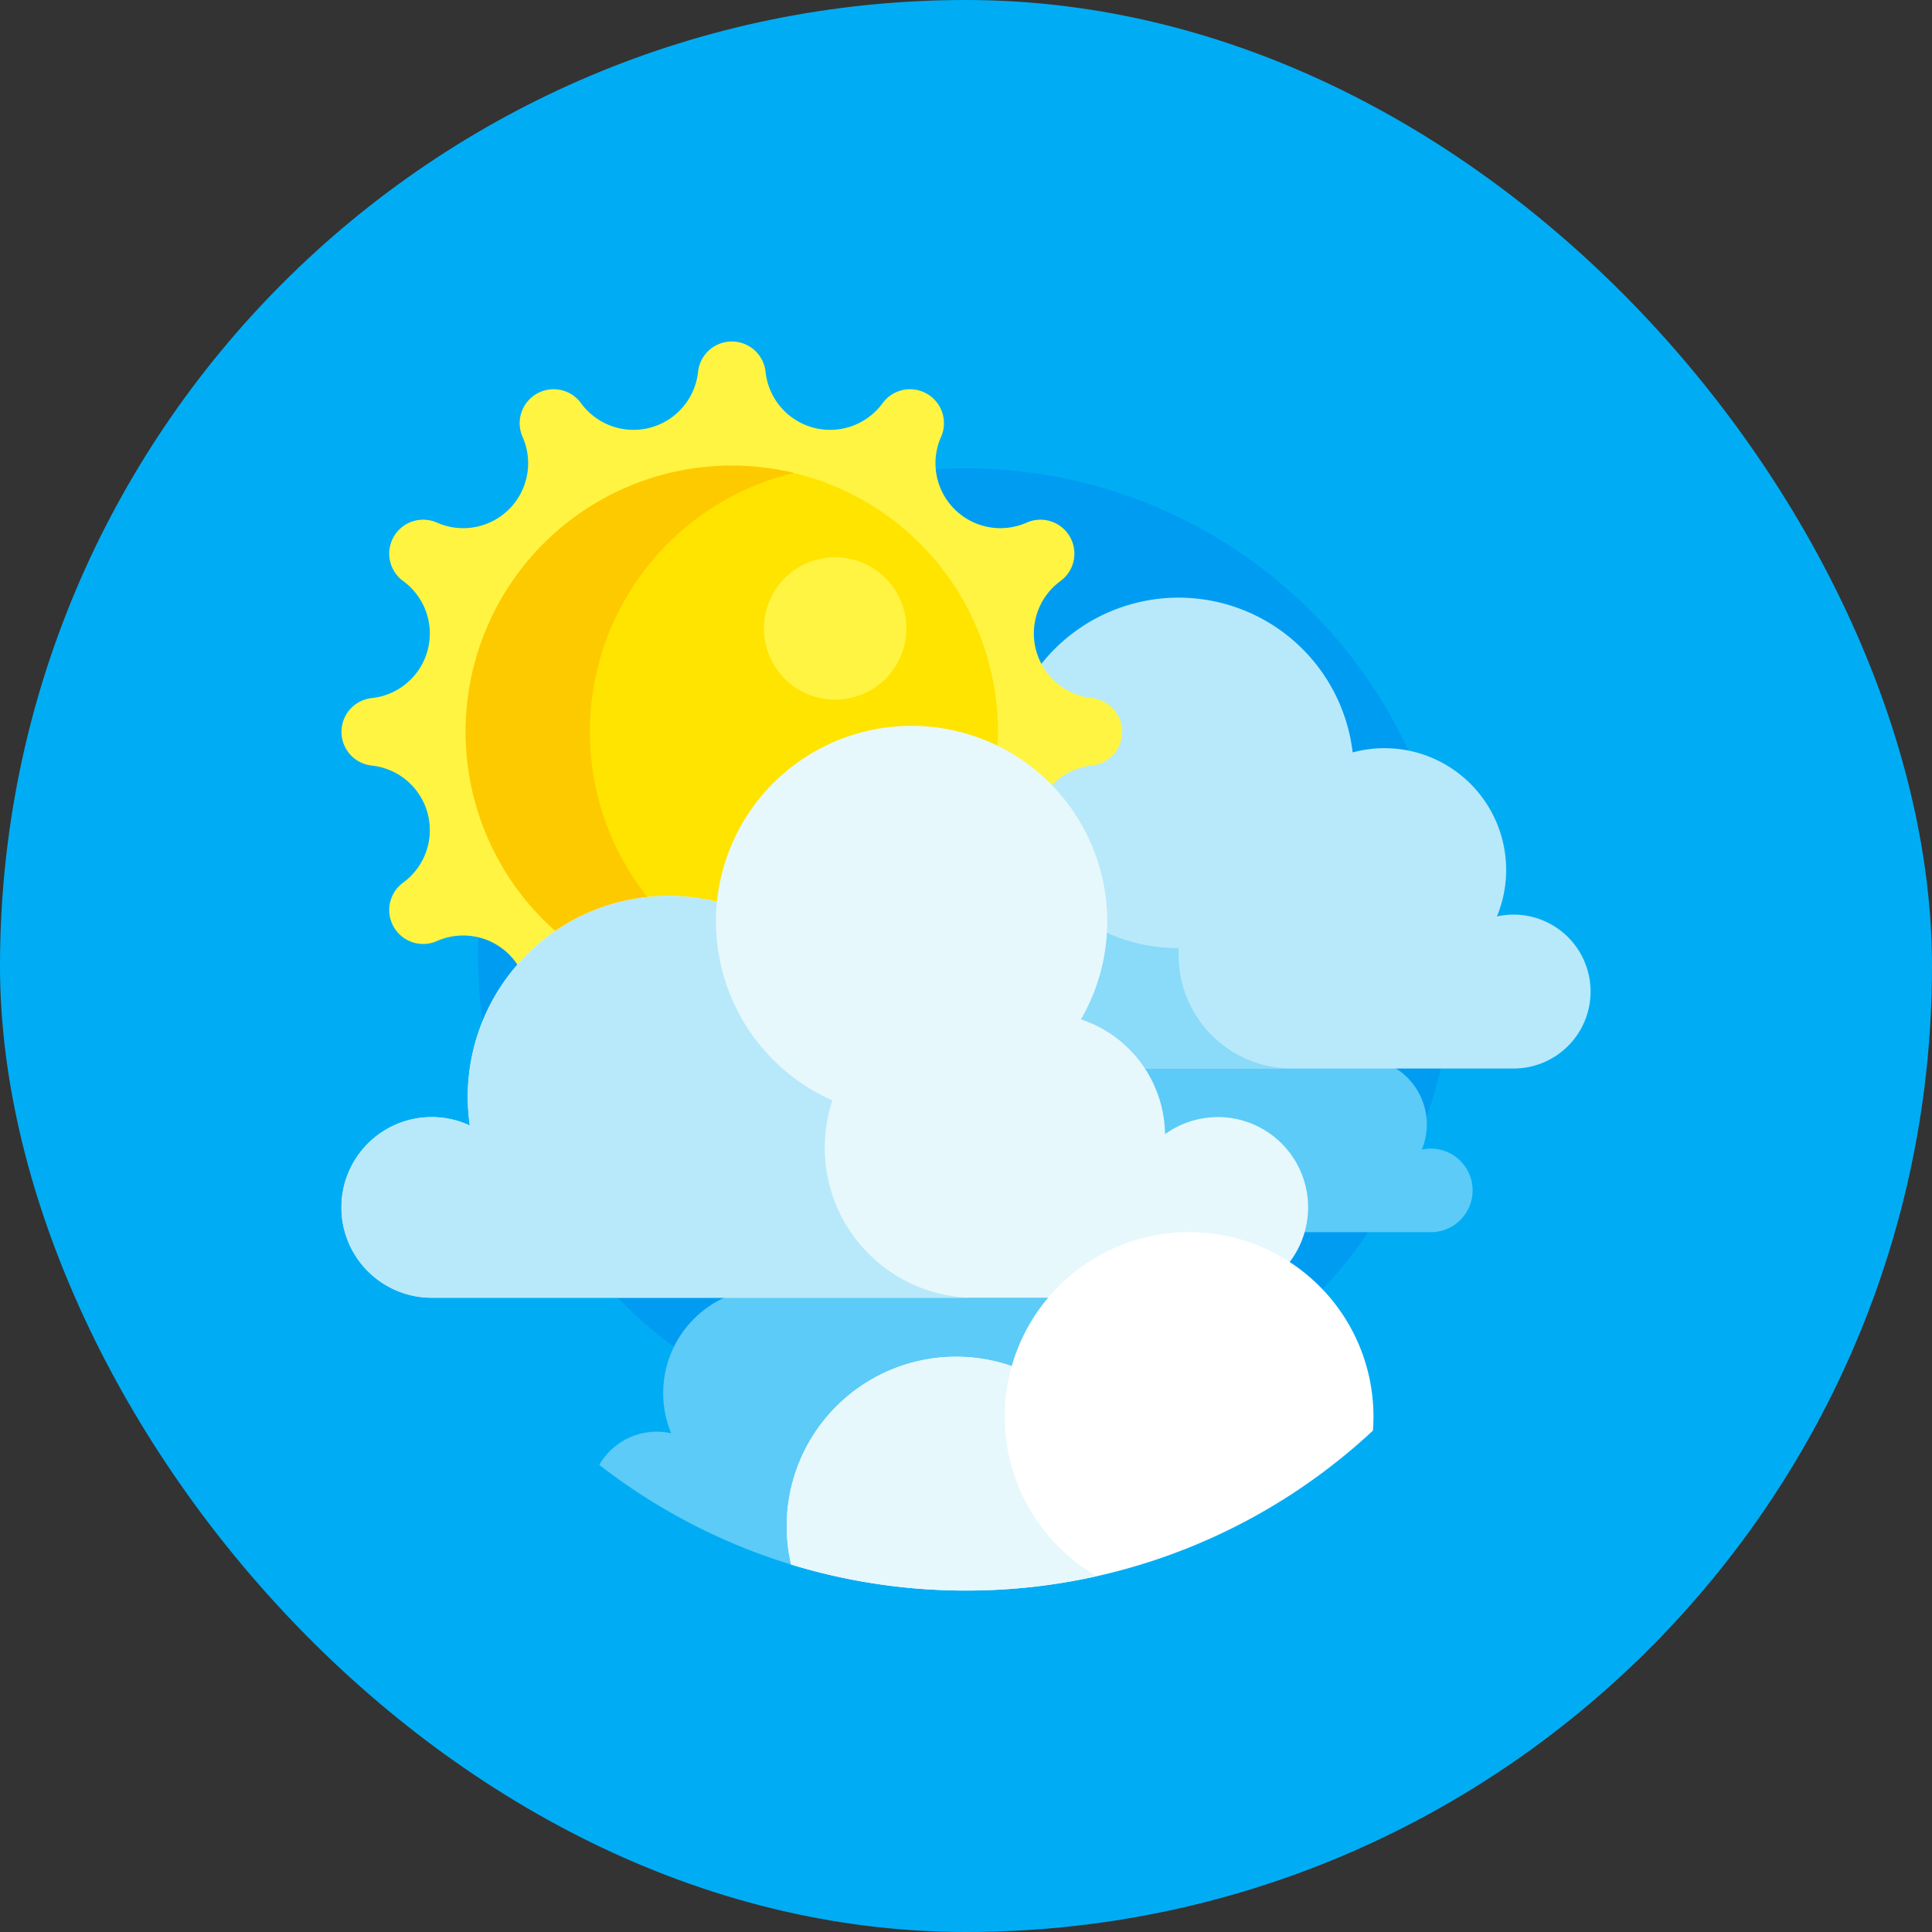 <svg xmlns="http://www.w3.org/2000/svg" xmlns:xlink="http://www.w3.org/1999/xlink" width="112" height="112" viewBox="0 0 112 112">
  <rect x="0" y="0" width="112" height="112" fill="#333333" stroke="none"/>
  <defs>
    <clipPath id="clip-path">
      <path id="path3501" d="M0-682.665H72.412v72.412H0Z" transform="translate(0 682.665)"/>
    </clipPath>
  </defs>
  <g id="Group_315" data-name="Group 315" transform="translate(-318 -940)">
    <rect id="Rectangle_99" data-name="Rectangle 99" width="112" height="112" rx="56" transform="translate(318 940)" fill="#00adf4"/>
    <g id="g3497" transform="translate(337.794 959.794)">
      <g id="g3499" clip-path="url(#clip-path)">
        <g id="g3505" transform="translate(1.556 3.111)">
          <path id="path3507" d="M-112.86-522.615l44.846-1.983a34.553,34.553,0,0,0,11.063-25.379,34.65,34.65,0,0,0-34.65-34.65,34.65,34.65,0,0,0-34.65,34.65A34.59,34.59,0,0,0-112.86-522.615Z" transform="translate(126.252 584.628)" fill="#00adf4"/>
        </g>
        <g id="g3509" transform="translate(7.92 7.354)">
          <path id="path3511" d="M-476.76-238.38a28.286,28.286,0,0,1-28.286,28.286,28.286,28.286,0,0,1-28.286-28.286,28.286,28.286,0,0,1,28.286-28.286A28.286,28.286,0,0,1-476.76-238.38" transform="translate(533.332 266.666)" fill="#009cf2"/>
        </g>
        <g id="g3513" transform="translate(39.655 36.822)">
          <path id="path3515" d="M-198.043-84.042a2.422,2.422,0,0,0-.526.058,3.818,3.818,0,0,0,.291-1.466,3.828,3.828,0,0,0-3.828-3.828,3.834,3.834,0,0,0-1,.133,5.515,5.515,0,0,0-5.476-4.869,5.515,5.515,0,0,0-5.476,4.869,3.835,3.835,0,0,0-1-.133,3.829,3.829,0,0,0-3.829,3.828,3.816,3.816,0,0,0,.291,1.466,2.425,2.425,0,0,0-.526-.058,2.421,2.421,0,0,0-2.421,2.421,2.421,2.421,0,0,0,2.421,2.421h21.079a2.421,2.421,0,0,0,2.421-2.421,2.421,2.421,0,0,0-2.421-2.421" transform="translate(221.542 94.014)" fill="#5ccbf7"/>
        </g>
        <g id="g3517" transform="translate(14.947 47.343)">
          <path id="path3519" d="M-242.744-65.257A8.771,8.771,0,0,0-251.453-73a8.771,8.771,0,0,0-8.71,7.743,6.091,6.091,0,0,0-1.59-.211,6.089,6.089,0,0,0-6.089,6.089,6.068,6.068,0,0,0,.463,2.331,3.862,3.862,0,0,0-.836-.092,3.848,3.848,0,0,0-3.332,1.921,34.547,34.547,0,0,0,11.12,5.779Z" transform="translate(271.547 73)" fill="#5ccbf7"/>
        </g>
        <g id="g3521" transform="translate(24.648 14.85)">
          <path id="path3523" d="M-364.94-154.867a4.474,4.474,0,0,0-.969.107,7.029,7.029,0,0,0,.537-2.7,7.055,7.055,0,0,0-7.055-7.055,7.062,7.062,0,0,0-1.843.245,10.162,10.162,0,0,0-10.091-8.972,10.162,10.162,0,0,0-10.091,8.972,7.061,7.061,0,0,0-1.842-.245,7.055,7.055,0,0,0-7.055,7.055,7.031,7.031,0,0,0,.537,2.7,4.474,4.474,0,0,0-.969-.107,4.461,4.461,0,0,0-4.461,4.461,4.461,4.461,0,0,0,4.461,4.461h38.842a4.461,4.461,0,0,0,4.461-4.461,4.461,4.461,0,0,0-4.461-4.461" transform="translate(408.243 173.244)" fill="#b8e9fa"/>
        </g>
        <g id="g3525" transform="translate(24.648 23.577)">
          <path id="path3527" d="M-201.267-101.179c0-.138.006-.275.014-.411h-.014a10.161,10.161,0,0,1-10.161-10.161,10.258,10.258,0,0,1,.07-1.189h0a7.061,7.061,0,0,0-1.842-.245,7.055,7.055,0,0,0-7.055,7.055,7.032,7.032,0,0,0,.537,2.7,4.473,4.473,0,0,0-.969-.107,4.461,4.461,0,0,0-4.461,4.461,4.461,4.461,0,0,0,4.461,4.461H-194.7a6.565,6.565,0,0,1-6.565-6.565" transform="translate(225.149 113.185)" fill="#8adaf9"/>
        </g>
        <g id="g3529" transform="translate(0 0)">
          <path id="path3531" d="M-366.594-174.218h0A3.765,3.765,0,0,1-368.412-181a1.967,1.967,0,0,0,.544-2.573,1.968,1.968,0,0,0-2.5-.815,3.765,3.765,0,0,1-4.967-4.967h0a1.967,1.967,0,0,0-.815-2.5,1.967,1.967,0,0,0-2.573.544h0a3.765,3.765,0,0,1-6.785-1.818,1.967,1.967,0,0,0-1.956-1.758,1.967,1.967,0,0,0-1.956,1.758,3.765,3.765,0,0,1-6.785,1.818h0a1.967,1.967,0,0,0-2.573-.544,1.967,1.967,0,0,0-.815,2.5h0a3.765,3.765,0,0,1-4.967,4.967h0a1.967,1.967,0,0,0-2.5.815,1.967,1.967,0,0,0,.544,2.573h0a3.765,3.765,0,0,1-1.818,6.785h0a1.967,1.967,0,0,0-1.758,1.956,1.967,1.967,0,0,0,1.758,1.956h0a3.765,3.765,0,0,1,1.818,6.785h0a1.967,1.967,0,0,0-.544,2.573,1.967,1.967,0,0,0,2.5.815h0a3.765,3.765,0,0,1,4.967,4.967h0a1.967,1.967,0,0,0,.815,2.5,1.968,1.968,0,0,0,2.573-.544h0a3.765,3.765,0,0,1,6.785,1.818h0a1.968,1.968,0,0,0,1.956,1.758,1.967,1.967,0,0,0,1.956-1.758h0a3.765,3.765,0,0,1,6.785-1.818h0a1.967,1.967,0,0,0,2.573.544,1.968,1.968,0,0,0,.815-2.5h0a3.765,3.765,0,0,1,4.967-4.967,1.968,1.968,0,0,0,2.5-.815,1.967,1.967,0,0,0-.544-2.573,3.765,3.765,0,0,1,1.818-6.785,1.967,1.967,0,0,0,1.758-1.956,1.967,1.967,0,0,0-1.758-1.956" transform="translate(410.094 194.89)" fill="#fff442"/>
        </g>
        <g id="g3533" transform="translate(7.2 7.2)">
          <path id="path3535" d="M-260.051-130.026A15.429,15.429,0,0,1-275.48-114.6a15.429,15.429,0,0,1-15.429-15.429,15.429,15.429,0,0,1,15.429-15.429,15.429,15.429,0,0,1,15.429,15.429" transform="translate(290.909 145.454)" fill="#ffe400"/>
        </g>
        <g id="g3537" transform="translate(24.491 12.51)">
          <path id="path3539" d="M-59.39-10.19a4.128,4.128,0,0,1,0,5.838,4.128,4.128,0,0,1-5.838,0,4.128,4.128,0,0,1,0-5.838,4.128,4.128,0,0,1,5.838,0" transform="translate(66.438 11.399)" fill="#fff442"/>
        </g>
        <g id="g3541" transform="translate(7.2 7.2)">
          <path id="path3543" d="M-60.678-130.026A15.434,15.434,0,0,1-48.85-145.031a15.47,15.47,0,0,0-3.6-.423,15.429,15.429,0,0,0-15.429,15.429A15.429,15.429,0,0,0-52.45-114.6a15.47,15.47,0,0,0,3.6-.423,15.434,15.434,0,0,1-11.829-15.005" transform="translate(67.879 145.454)" fill="#fdca00"/>
        </g>
        <g id="g3545" transform="translate(0 22.285)">
          <path id="path3547" d="M-428.163-191.161a5.21,5.21,0,0,0-3.061.989,7.112,7.112,0,0,0-4.874-6.657,11.284,11.284,0,0,0,1.523-5.674,11.341,11.341,0,0,0-11.341-11.341,11.342,11.342,0,0,0-11.285,10.2,11.668,11.668,0,0,0-2.8-.341,11.645,11.645,0,0,0-11.645,11.645,11.72,11.72,0,0,0,.121,1.664,5.215,5.215,0,0,0-2.21-.489,5.235,5.235,0,0,0-5.235,5.235,5.235,5.235,0,0,0,5.235,5.235h45.57a5.235,5.235,0,0,0,5.235-5.235,5.235,5.235,0,0,0-5.235-5.235" transform="translate(478.968 213.843)" fill="#e6f8fc"/>
        </g>
        <g id="g3549" transform="translate(0 32.148)">
          <path id="path3551" d="M-236.139-122.958a8.685,8.685,0,0,1,.443-2.74,11.341,11.341,0,0,1-6.752-10.371q0-.576.057-1.138a11.666,11.666,0,0,0-2.8-.341A11.645,11.645,0,0,0-256.835-125.9a11.727,11.727,0,0,0,.12,1.664,5.214,5.214,0,0,0-2.21-.49,5.235,5.235,0,0,0-5.235,5.235,5.235,5.235,0,0,0,5.235,5.235h31.485a8.7,8.7,0,0,1-8.7-8.7" transform="translate(264.159 137.548)" fill="#b8e9fa"/>
        </g>
        <g id="g3553" transform="translate(25.812 51.636)">
          <path id="path3555" d="M-286.383-96.961c.021-.27.033-.542.033-.817a10.688,10.688,0,0,0-10.688-10.688,10.691,10.691,0,0,0-10.281,7.766,9.8,9.8,0,0,0-3.224-.544,9.822,9.822,0,0,0-9.822,9.822,9.841,9.841,0,0,0,.256,2.224A34.642,34.642,0,0,0-309.97-87.69a34.525,34.525,0,0,0,23.587-9.271" transform="translate(320.365 108.466)" fill="#fff"/>
        </g>
        <g id="g3557" transform="translate(25.812 58.857)">
          <path id="path3559" d="M-106.511-29.215a10.694,10.694,0,0,1,.408-2.922,9.8,9.8,0,0,0-3.224-.544,9.822,9.822,0,0,0-9.822,9.822,9.841,9.841,0,0,0,.256,2.224,34.642,34.642,0,0,0,10.138,1.509,34.764,34.764,0,0,0,7.585-.835,10.681,10.681,0,0,1-5.341-9.253" transform="translate(119.149 32.681)" fill="#e6f8fc"/>
        </g>
      </g>
    </g>
  </g>
</svg>
